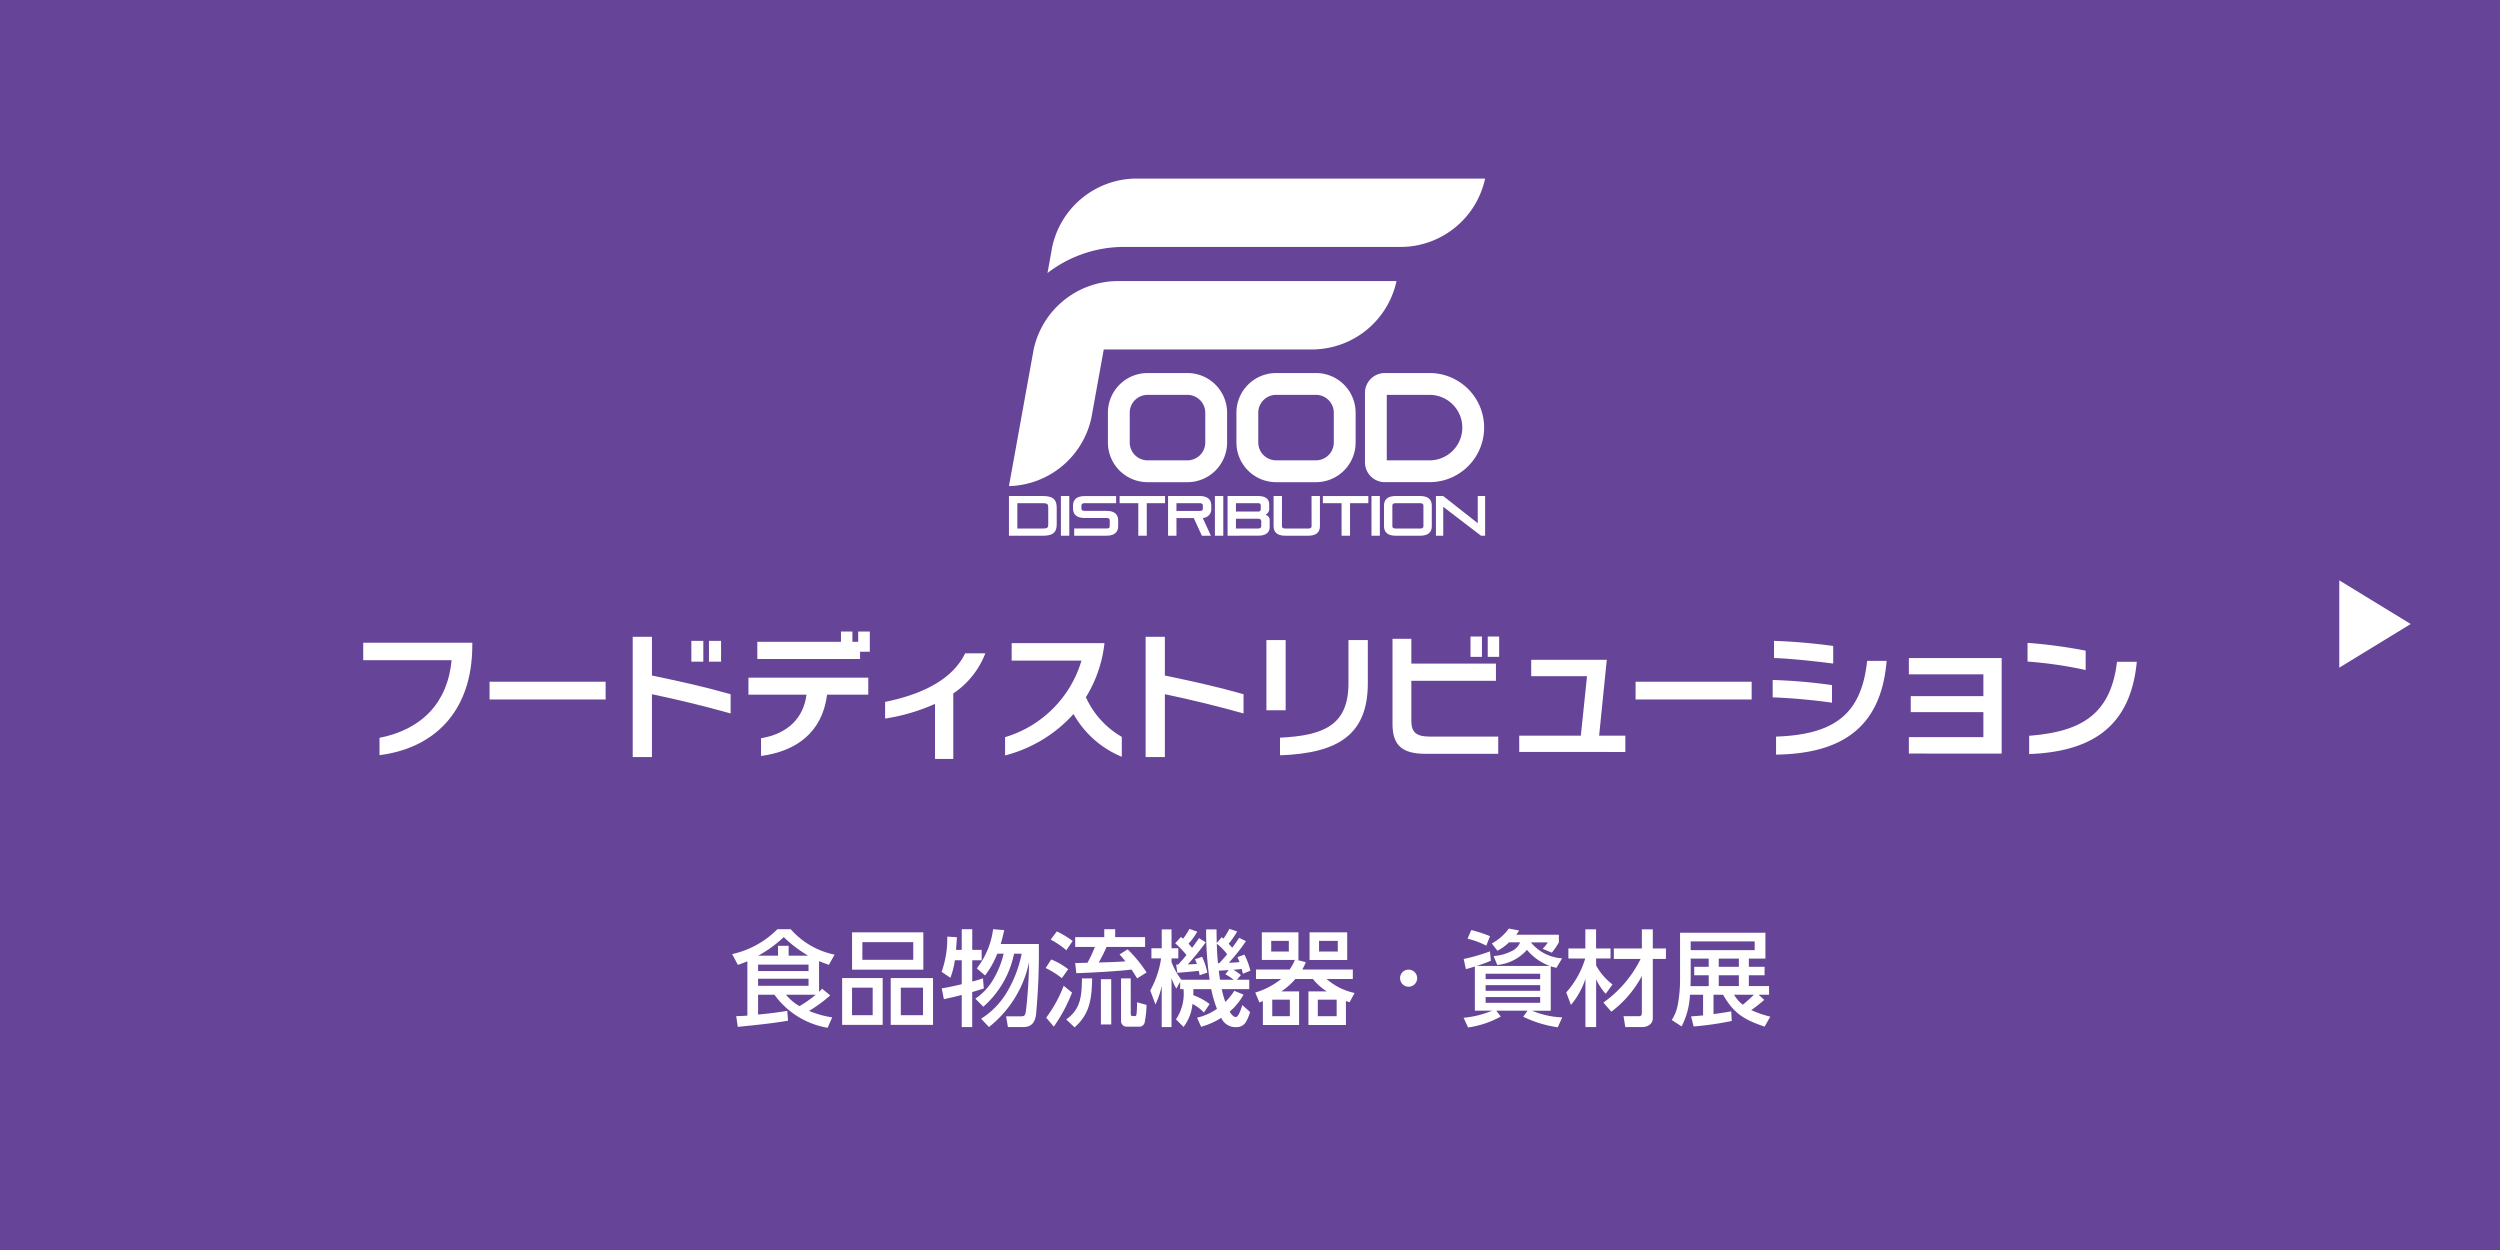 <svg xmlns="http://www.w3.org/2000/svg" xmlns:xlink="http://www.w3.org/1999/xlink" width="280" height="140" viewBox="0 0 280 140">
  <defs>
    <clipPath id="clip-path">
      <rect id="長方形_6253" data-name="長方形 6253" width="116.274" height="11.112" transform="translate(0 0)" fill="#fff"/>
    </clipPath>
  </defs>
  <g id="fd_exhibition_pc" transform="translate(-840 -431)">
    <rect id="長方形_6224" data-name="長方形 6224" width="280" height="140" transform="translate(840 431)" fill="#664497"/>
    <g id="グループ_12532" data-name="グループ 12532" transform="translate(871.291 -37.014)">
      <path id="パス_108099" data-name="パス 108099" d="M81.711,556.566v-4.445h3.814c1.177,0,1.535.436,1.535,1.313V555.3c0,.834-.358,1.27-1.535,1.27Zm4.4-3.131c0-.436-.121-.511-.588-.511H82.651v2.835h2.873c.467,0,.588-.076.588-.474Z" transform="translate(0 -28.552)" fill="#fff"/>
      <rect id="長方形_3135" data-name="長方形 3135" width="0.94" height="4.445" transform="translate(87.529 523.569)" fill="#fff"/>
      <path id="パス_108100" data-name="パス 108100" d="M94.781,556.566v-.809h3.612c.265,0,.368-.05.368-.265v-.638c0-.2-.109-.271-.368-.271h-2.43c-.952,0-1.316-.436-1.316-1.079v-.3c0-.644.364-1.08,1.316-1.08h3.514v.8H95.964c-.247,0-.375.069-.375.271v.316c0,.189.109.271.375.271h2.43c.952,0,1.314.435,1.314,1.079v.619c0,.643-.363,1.086-1.314,1.086Z" transform="translate(-5.762 -28.552)" fill="#fff"/>
      <path id="パス_108101" data-name="パス 108101" d="M106.153,556.566v-3.643h-2.094v-.8h5.089v.8H107.1v3.643Z" transform="translate(-9.954 -28.552)" fill="#fff"/>
      <path id="パス_108102" data-name="パス 108102" d="M117.629,556.566l-.906-1.976h-1.938v1.976h-.941v-4.445h3.531c.947,0,1.31.436,1.31,1.073v.322a.976.976,0,0,1-.957,1.06l.911,1.989Zm.109-3.384c0-.177-.127-.259-.364-.259h-2.59v.865h2.59c.248,0,.364-.051.364-.266Z" transform="translate(-14.312 -28.552)" fill="#fff"/>
      <rect id="長方形_3136" data-name="長方形 3136" width="0.94" height="4.445" transform="translate(104.778 523.569)" fill="#fff"/>
      <path id="パス_108103" data-name="パス 108103" d="M125.861,556.566v-4.445h3.387c.923,0,1.275.366,1.275.96v.4a.717.717,0,0,1-.427.739.637.637,0,0,1,.479.719v.663c0,.506-.288.96-1.316.96Zm3.716-3.365c0-.214-.093-.278-.329-.278H126.8v.934h2.446c.266,0,.329-.075.329-.322Zm.058,1.8c0-.239-.11-.335-.387-.335H126.8v1.093h2.458c.255,0,.375-.089.375-.316Z" transform="translate(-19.664 -28.552)" fill="#fff"/>
      <path id="パス_108104" data-name="パス 108104" d="M139.4,552.121h.94v3.372c0,.637-.357,1.073-1.3,1.073h-2.591c-.946,0-1.3-.436-1.3-1.073v-3.372h.94V555.5c0,.184.127.259.364.259h2.591c.236,0,.363-.075.363-.259Z" transform="translate(-23.8 -28.552)" fill="#fff"/>
      <path id="パス_108105" data-name="パス 108105" d="M147.2,556.566v-3.643h-2.094v-.8H150.2v.8H148.15v3.643Z" transform="translate(-28.236 -28.552)" fill="#fff"/>
      <rect id="長方形_3137" data-name="長方形 3137" width="0.94" height="4.445" transform="translate(122.314 523.569)" fill="#fff"/>
      <path id="パス_108106" data-name="パス 108106" d="M158.747,556.566c-.946,0-1.3-.436-1.3-1.073v-2.3c0-.637.358-1.073,1.3-1.073H161.5c.947,0,1.3.436,1.3,1.073v2.3c0,.637-.358,1.073-1.3,1.073Zm3.115-3.384c0-.177-.126-.259-.363-.259h-2.752c-.236,0-.364.082-.364.259V555.5c0,.184.128.26.364.26H161.5c.237,0,.363-.076.363-.26Z" transform="translate(-33.73 -28.552)" fill="#fff"/>
      <path id="パス_108107" data-name="パス 108107" d="M172.984,556.566l-4.229-3.238v3.238h-.82v-4.445h.813l3.872,3.043v-3.043h.825v4.445Z" transform="translate(-38.403 -28.552)" fill="#fff"/>
      <path id="パス_108108" data-name="パス 108108" d="M117.265,508.716H93.713a9.7,9.7,0,0,0-9.234,7.654l-.692,3.827-.692,3.827-1.384,7.654a9.7,9.7,0,0,0,9.235-7.654l.692-3.827.692-3.827h23.552a9.7,9.7,0,0,0,9.235-7.654Z" transform="translate(0 -9.22)" fill="#fff"/>
      <path id="パス_108109" data-name="パス 108109" d="M97.871,495.669h31.4a9.7,9.7,0,0,0,9.235-7.654H99.256a9.7,9.7,0,0,0-9.234,7.655l-.529,2.926a14.064,14.064,0,0,1,8.379-2.926" transform="translate(-3.466 0)" fill="#fff"/>
      <path id="パス_108110" data-name="パス 108110" d="M110.6,527.286H106.14a4.444,4.444,0,0,0-4.444,4.445v3.333a4.444,4.444,0,0,0,4.444,4.445H110.6a4.445,4.445,0,0,0,4.445-4.445v-3.333a4.444,4.444,0,0,0-4.445-4.445m2,7.777a2,2,0,0,1-2,2H106.14a2,2,0,0,1-2-2v-3.333a2,2,0,0,1,2-2H110.6a2,2,0,0,1,2,2Z" transform="translate(-8.901 -17.491)" fill="#fff"/>
      <path id="パス_108111" data-name="パス 108111" d="M136.553,527.286h-4.459a4.444,4.444,0,0,0-4.444,4.445v3.333a4.445,4.445,0,0,0,4.444,4.445h4.459A4.445,4.445,0,0,0,141,535.063v-3.333a4.444,4.444,0,0,0-4.445-4.445m2,7.777a2,2,0,0,1-2,2h-4.459a2,2,0,0,1-2-2v-3.333a2,2,0,0,1,2-2h4.459a2,2,0,0,1,2,2Z" transform="translate(-20.461 -17.491)" fill="#fff"/>
      <path id="パス_108112" data-name="パス 108112" d="M160.841,527.286h-5.014a2.222,2.222,0,0,0-2.222,2.222v7.777a2.222,2.222,0,0,0,2.222,2.222h5.014a6.111,6.111,0,1,0,0-12.222m0,9.778h-4.792V529.73h4.792a3.667,3.667,0,0,1,0,7.334" transform="translate(-32.02 -17.491)" fill="#fff"/>
    </g>
    <g id="グループ_12536" data-name="グループ 12536" transform="translate(880.682 501.733)">
      <path id="パス_145868" data-name="パス 145868" d="M1.823,315.169v-1.942c4.835-.95,7.653-4.038,8.074-8.693H0v-1.958H12.217v.256c0,7.8-4.624,11.615-10.394,12.337" transform="translate(0 -301.325)" fill="#fff"/>
      <rect id="長方形_6232" data-name="長方形 6232" width="13" height="1.988" transform="translate(14.148 5.621)" fill="#fff"/>
      <path id="パス_145869" data-name="パス 145869" d="M36.216,308.261V315.3H34.062V301.828h2.154v4.339c3.043.633,5.98,1.28,8.812,2.094v2.154c-3.059-.859-6.011-1.567-8.812-2.154m4.414-5.98H41.97v2.335H40.63Zm1.973,0h1.355v2.335H42.6Z" transform="translate(-3.88 -301.24)" fill="#fff"/>
      <path id="パス_145870" data-name="パス 145870" d="M57.5,308.231c-.557,4.323-3.556,6.357-7.4,6.869v-1.988c3.014-.5,4.76-2.276,5.092-4.881H48.689v-1.9H62.111v1.9Zm3.691-4.805v.813H49.683V302.31h9.37v-1.145h1.28v1.145h.649v-1.145h1.3v2.26Z" transform="translate(-5.546 -301.164)" fill="#fff"/>
      <path id="パス_145871" data-name="パス 145871" d="M73.6,308.409v7.336H71.552v-6.161a21.966,21.966,0,0,1-5.589,1.642v-1.868c5.242-1.07,7.833-3.118,8.963-5.437h2.26a9.476,9.476,0,0,1-3.585,4.488" transform="translate(-7.513 -301.478)" fill="#fff"/>
      <path id="パス_145872" data-name="パス 145872" d="M88.793,310.567a15.49,15.49,0,0,1-7.667,4.639v-2.048a12.694,12.694,0,0,0,8.556-8.571H81.864v-1.958H92.258a14.437,14.437,0,0,1-2.08,6.056,9.765,9.765,0,0,0,4.023,4.444v2.229a10.967,10.967,0,0,1-5.408-4.789" transform="translate(-9.24 -301.331)" fill="#fff"/>
      <path id="パス_145873" data-name="パス 145873" d="M101.047,308.261v7.034H98.892V301.828h2.155v4.339c3.043.633,5.98,1.28,8.811,2.094v2.154c-3.058-.859-6.01-1.567-8.811-2.154" transform="translate(-11.264 -301.24)" fill="#fff"/>
      <path id="パス_145874" data-name="パス 145874" d="M114.16,302.237h2.154V310.1H114.16Zm1.521,12.91v-1.974c4.82-.24,7.667-1.34,7.667-6.085v-4.851h2.17v4.82c0,5.634-3.134,7.863-9.837,8.089" transform="translate(-13.003 -301.286)" fill="#fff"/>
      <path id="パス_145875" data-name="パス 145875" d="M133.818,314.931c-2.532,0-3.721-.859-3.721-3.314v-9.565h2.109v2.772h9.475v1.928h-9.475v4.5c0,1.326.632,1.747,2.048,1.747h7.683v1.928Zm5.015-13.136h1.28v2.274h-1.28Zm1.929,0h1.28v2.274h-1.28Z" transform="translate(-14.818 -301.236)" fill="#fff"/>
      <path id="パス_145876" data-name="パス 145876" d="M146.115,315.055v-1.824h6.9l.692-6.657h-6.251v-1.839h8.465l-.858,8.5H158v1.824Z" transform="translate(-16.643 -301.571)" fill="#fff"/>
      <rect id="長方形_6233" data-name="長方形 6233" width="13" height="1.988" transform="translate(142.503 5.621)" fill="#fff"/>
      <path id="パス_145877" data-name="パス 145877" d="M178.149,308.666v-1.944a60.958,60.958,0,0,1,6.643.573v1.973a65.893,65.893,0,0,0-6.643-.6m.151-4.4v-1.928a66.487,66.487,0,0,1,6.629.572v1.973c-1.989-.256-4.7-.558-6.629-.618m.227,10.816v-2.019c6.462-.226,9.565-2.44,10.2-8.482h2.184c-.618,7.623-5.212,10.395-12.382,10.5" transform="translate(-20.291 -301.298)" fill="#fff"/>
      <path id="パス_145878" data-name="パス 145878" d="M195.363,315.211v-1.838h8.345v-2.8h-8.134v-1.793h8.134v-2.44h-8.345v-1.822h10.394v10.7Z" transform="translate(-22.252 -301.546)" fill="#fff"/>
      <path id="パス_145879" data-name="パス 145879" d="M210.364,304.688v-2.094a56.441,56.441,0,0,1,6.508.874v2.169a46.265,46.265,0,0,0-6.508-.949m.181,10.364V313c5.439-.437,9.114-2.079,9.837-8.285H222.6c-.694,7.276-5.032,10.063-12.052,10.334" transform="translate(-23.961 -301.327)" fill="#fff"/>
    </g>
    <g id="グループ_12582" data-name="グループ 12582" transform="translate(922 535)">
      <g id="グループ_12581" data-name="グループ 12581" clip-path="url(#clip-path)">
        <path id="パス_146066" data-name="パス 146066" d="M9.736,7.086a4.867,4.867,0,0,0,.338-.351l.911.747a15.125,15.125,0,0,1-2.37,1.74,11.064,11.064,0,0,0,2.591.723l-.513,1.167a9.242,9.242,0,0,1-5.954-3.7H2.907V9.63C4,9.525,5.1,9.4,6.175,9.21l.082,1.109c-1.856.315-3.747.5-5.626.689l-.175-1.2c.42-.012.828-.024,1.249-.059V3.665c-.385.164-.677.268-1.063.4L0,2.86A10.236,10.236,0,0,0,5.067.07H6.561a8.872,8.872,0,0,0,4.914,2.848l-.642,1.144c-.362-.129-.736-.268-1.1-.421ZM2.907,4.763h5.65V4.039H2.907Zm0,1.645h5.65V5.615H2.907ZM5.779.957a13.6,13.6,0,0,1-2.86,2.078H5.136V1.926H6.327V3.035H8.51A14.659,14.659,0,0,1,5.779.957M9.362,7.412H6.035A5.419,5.419,0,0,0,7.541,8.684,12.976,12.976,0,0,0,9.362,7.412" fill="#fff"/>
        <path id="パス_146067" data-name="パス 146067" d="M16.861,10.786H12.32V5.545h4.541ZM21.414,4.6H13.43V.419h7.984ZM13.429,9.7h2.312V6.619H13.429Zm1.156-6.2h5.7V1.518h-5.7ZM22.5,10.786H17.76V5.545H22.5ZM18.892,9.7h2.486V6.619H18.892Z" fill="#fff"/>
        <path id="パス_146068" data-name="パス 146068" d="M24.442,5.51l-.981-.665A11.065,11.065,0,0,0,24.092.9l1.086.069c-.036.479-.059.946-.106,1.413h.642V.071h1.179V2.382h1.051V3.549H26.893V5.93c.409-.1.806-.221,1.2-.361l.094,1.143c-.432.129-.864.269-1.3.4v3.922H25.714v-3.6c-.653.176-1.33.327-2,.479L23.473,6.7c.759-.128,1.506-.292,2.241-.467V3.549h-.77a8.788,8.788,0,0,1-.5,1.961m7.132-2.7a10.741,10.741,0,0,1-3.443,5.941l-.9-.9A6.485,6.485,0,0,0,29.3,5.6a10.118,10.118,0,0,0,1.109-2.79h-.712a10,10,0,0,1-1.366,2.439L27.4,4.46A9.016,9.016,0,0,0,29.228.071l1.249.1c-.117.526-.245,1.051-.4,1.553h4.272a73.785,73.785,0,0,1-.315,7.926c-.129.852-.49,1.378-1.412,1.378H30.886l-.2-1.2h1.6c.374,0,.537,0,.619-.608a52.974,52.974,0,0,0,.35-5.451,12.5,12.5,0,0,1-4.494,7.261l-.875-.934a8.883,8.883,0,0,0,2.964-3.1,13.53,13.53,0,0,0,1.576-4.179Z" fill="#fff"/>
        <path id="パス_146069" data-name="パス 146069" d="M37.638,4.553l-.712,1a9.619,9.619,0,0,0-1.809-1.133l.619-.957a7.654,7.654,0,0,1,1.9,1.086m-1.611,6.432-.852-1a14.785,14.785,0,0,0,1.961-3.572l.934.758a17.647,17.647,0,0,1-2.043,3.818M38.14,1.39l-.712,1.038a8.921,8.921,0,0,0-1.751-1.19l.689-.922A10.54,10.54,0,0,1,38.14,1.39m.21,9.677-.934-.888c1.67-1.19,1.728-2.673,1.763-4.6h1.144c-.058,2.206-.21,3.946-1.973,5.487M38.549,5,38.42,3.865,39.8,3.829a15.142,15.142,0,0,0,.828-1.774H38.42V.957h3.257V.071H42.9V.957h3.35v1.1H41.934a16.437,16.437,0,0,1-.875,1.739c.992-.023,2-.047,2.988-.129-.211-.268-.432-.513-.654-.769l.9-.572a14.587,14.587,0,0,1,2.124,2.59l-1.062.666c-.2-.338-.408-.666-.619-.992-1.319.175-4.447.35-6.186.408m3.91,5.744H41.3V5.674h1.156Zm2.183-1.226c0,.116.023.28.175.28h.3c.163,0,.209-.035.233-1.541l1.062.292a11.563,11.563,0,0,1-.2,1.914.609.609,0,0,1-.665.526H44.222a.624.624,0,0,1-.665-.608V5.58h1.085Z" fill="#fff"/>
        <path id="パス_146070" data-name="パス 146070" d="M50.553,11.019l-.84-.852a5.165,5.165,0,0,0,.84-3.385h-.374V5.965l-.431.758a5.6,5.6,0,0,1-.537-1.178v5.486h-1.1V6.42a9.3,9.3,0,0,1-.7,2.078l-.584-1.565a10.309,10.309,0,0,0,1.214-3.594H46.958V2.206h1.155V.093h1.1V2.206h.758V3.339h-.758v.42a7.955,7.955,0,0,0,1.1,1.972h3.163A37.947,37.947,0,0,1,53.086.093h1.167c0,.514.012,1.016.023,1.53l.561-.666c.058.058.117.117.187.176a8.247,8.247,0,0,0,.665-1.1l.876.292A9.506,9.506,0,0,1,55.608,1.7c.139.152.268.292.4.443.269-.361.537-.723.771-1.108l.77.373A21.826,21.826,0,0,1,55.63,3.829c.4-.012.806-.035,1.2-.07-.07-.187-.152-.374-.233-.561l.781-.28a8.121,8.121,0,0,1,.666,1.8l-.84.338c-.047-.174-.082-.362-.14-.537-.3.047-.619.071-.923.094a7.141,7.141,0,0,1,.841.595l-.456.525h1.39V6.782H54.837a9.889,9.889,0,0,0,.4,1.435,6.458,6.458,0,0,0,1-1.249l1.038.432a6.767,6.767,0,0,1-1.552,1.9c.129.222.4.607.689.607.327,0,.642-1.062.723-1.342l.876.782a5.189,5.189,0,0,1-.4.992,1.206,1.206,0,0,1-1.167.7A1.733,1.733,0,0,1,54.778,10,8.465,8.465,0,0,1,52.526,11L52.07,9.98a6.28,6.28,0,0,0,2.23-.992,12.96,12.96,0,0,1-.642-2.206h-2c0,.222,0,.443-.012.677a6.976,6.976,0,0,1,1.833.992l-.642.957a4.533,4.533,0,0,0-1.284-.969,4.87,4.87,0,0,1-1,2.58m-.934-9.362.642-.712c.082.059.163.117.245.188a7.326,7.326,0,0,0,.712-1.1l.876.315a6.594,6.594,0,0,1-.981,1.342c.141.152.269.3.4.467q.4-.525.77-1.085l.759.467a26.661,26.661,0,0,1-2.008,2.474c.339-.011.678-.023,1.016-.047a4.952,4.952,0,0,0-.21-.525l.794-.28a7.183,7.183,0,0,1,.583,1.774l-.863.292a3.678,3.678,0,0,0-.094-.49c-.572.059-1.844.175-2.4.222l-.129-.922h.222c.327-.351.63-.7.934-1.074a10.313,10.313,0,0,0-1.261-1.308m5.813,1.215a6.831,6.831,0,0,0-1.156-1.18c.012.712.059,1.471.129,2.184h.152c.3-.327.607-.655.875-1m-.2,2.241.374-.468L54.5,4.716c.046.338.093.676.139,1.015h1.553c-.245-.175-.7-.478-.957-.618" fill="#fff"/>
        <path id="パス_146071" data-name="パス 146071" d="M63.5,7.039V10.8H59.442V8.124c-.129.047-.257.105-.385.152l-.468-1.109a8.388,8.388,0,0,0,2.9-1.518H58.671V4.588h3.77a5.324,5.324,0,0,0,.584-1.075h-3.7V.42h4.1V3.513h-.141l.969.257a7.331,7.331,0,0,1-.4.818h5.662V5.649h-2.93a6.972,6.972,0,0,0,3.128,1.565l-.56,1.039c-.14-.047-.268-.094-.409-.14V10.8h-4.2V7.039H66.6a6.472,6.472,0,0,1-1.553-1.39H63.084a8.138,8.138,0,0,1-1.576,1.39ZM60.376,2.568h1.973V1.378H60.376Zm.116,7.249h1.973V7.961H60.492Zm8.394-6.3H64.672V.419h4.214Zm-3.292,6.3h2.112V7.961H65.594Zm.139-7.249h2.1V1.378h-2.1Z" fill="#fff"/>
        <path id="パス_146072" data-name="パス 146072" d="M75.766,4.6a.957.957,0,1,1-.957.957.946.946,0,0,1,.957-.957" fill="#fff"/>
        <path id="パス_146073" data-name="パス 146073" d="M82.18,4.541l-.245-1.133a21.6,21.6,0,0,0,2.941-.852L84.981,3.6a16.019,16.019,0,0,1-1.587.583h8.17a6.04,6.04,0,0,1-2.544-1.8,5.067,5.067,0,0,1-3.327,1.692l-.409-1a5.086,5.086,0,0,0,1.939-.514A1.83,1.83,0,0,0,88.25,1.541H87.013a5.47,5.47,0,0,1-1.3.945l-.631-.817A5.815,5.815,0,0,0,86.989,0l1.144.21a2.538,2.538,0,0,1-.316.478h4.775v.853A6.969,6.969,0,0,1,91.8,2.7l-1.027-.432a4.3,4.3,0,0,0,.583-.723h-1.9a4.906,4.906,0,0,0,3.5,1.786l-.631,1.062a6.28,6.28,0,0,1-.641-.164V9.2h-2.09a9.645,9.645,0,0,0,3.374.747l-.5,1.109A13.092,13.092,0,0,1,88.6,9.875l.478-.677h-3.49l.5.654a10.654,10.654,0,0,1-3.665,1.226l-.5-1.086a11.091,11.091,0,0,0,3.2-.794H83.184V4.249c-.328.105-.665.21-1,.292m2.7-3.689-.42,1.062a9.462,9.462,0,0,0-2.1-.781l.421-.97a14.872,14.872,0,0,1,2.1.689m-.49,4.809H90.5V5.055H84.386Zm0,1.307H90.5v-.63H84.386Zm0,1.343H90.5V7.668H84.386Z" fill="#fff"/>
        <path id="パス_146074" data-name="パス 146074" d="M93.659,3.351V2.23h1.9V.083h1.2V2.23h1.622V3.351H96.765v.782A6.8,6.8,0,0,0,98.6,6.257l-.759,1.051a6.49,6.49,0,0,1-1.073-1.623v5.347h-1.2v-5.4a8.735,8.735,0,0,1-1.623,2.918l-.525-1.4a10.066,10.066,0,0,0,2.125-3.793Zm5.09.046V2.23h3.14V.083h1.225V2.23h1.471V3.4h-1.471V10.04c0,.665-.594.992-1.2.992h-1.879l-.2-1.214h1.553c.4,0,.5-.035.5-.433V5.312a12.17,12.17,0,0,1-3.42,4l-.888-1.027A13.1,13.1,0,0,0,101.749,3.4Z" fill="#fff"/>
        <path id="パス_146075" data-name="パス 146075" d="M108.745,7.412h-1.47a8.542,8.542,0,0,1-.934,3.549l-1.108-.724a4.567,4.567,0,0,0,.688-1.751,15.816,15.816,0,0,0,.245-2.976V.467h9.56V3.362H113.87v.922h1.763v.945H113.87V6.443h2.265v.969h-1.168l.631.572a15.365,15.365,0,0,1-1.459,1.144,11.549,11.549,0,0,0,2.136.736l-.642,1.12c-2.241-.77-3.443-1.447-4.646-3.572h-1.074v2.16c.665-.07,1.33-.187,1.985-.3l.058,1.075a34.579,34.579,0,0,1-4.272.618l-.28-1.132c.443-.023.9-.07,1.341-.105Zm.631-.969V5.229h-1.623V4.284h1.623V3.362h-2.019v2.2c0,.292-.012.583-.024.886Zm-2.019-4.027h7.167v-.98h-7.167ZM110.5,4.284h2.253V3.362H110.5Zm0,2.159h2.253V5.229H110.5Zm3.935.969h-2.218a3.905,3.905,0,0,0,.981,1.121c.326-.268.933-.817,1.237-1.121" fill="#fff"/>
      </g>
    </g>
    <path id="パス_146090" data-name="パス 146090" d="M-.488-.465V9.313l8-4.889Z" transform="translate(1102.488 496.465)" fill="#fff"/>
  </g>
</svg>
